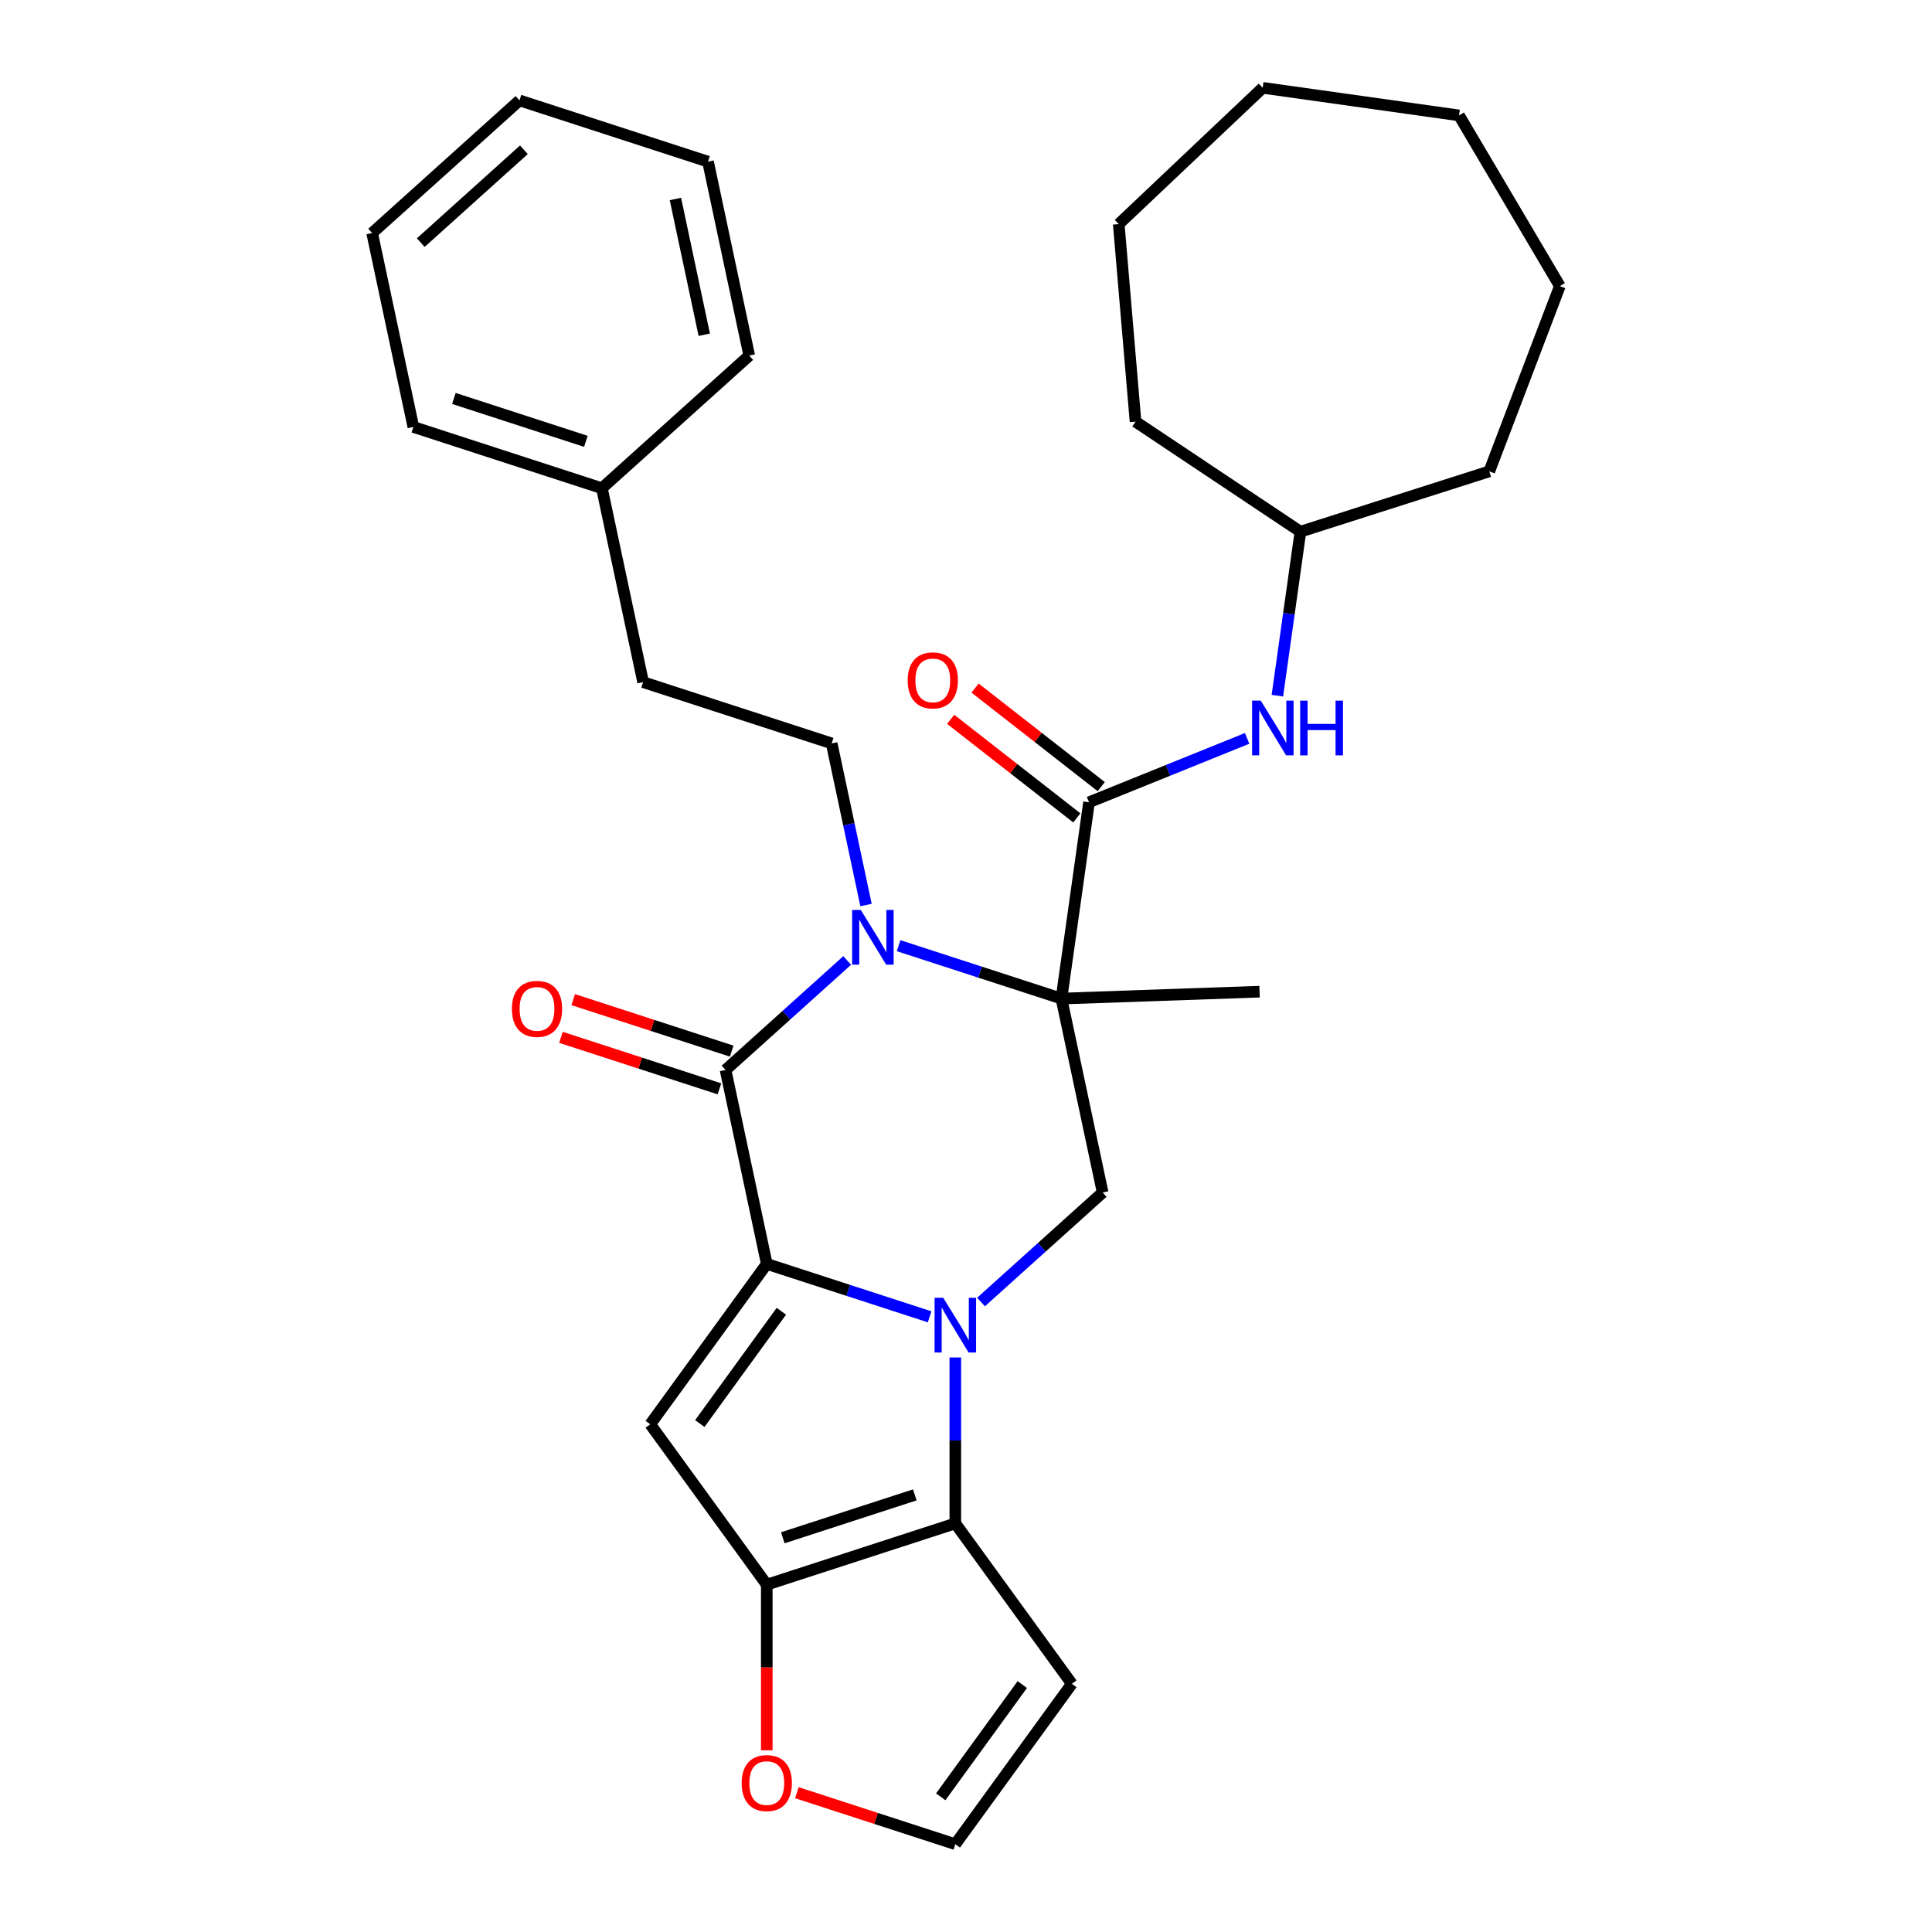 <?xml version='1.0' encoding='iso-8859-1'?>
<svg version='1.1' baseProfile='full'
              xmlns='http://www.w3.org/2000/svg'
                      xmlns:rdkit='http://www.rdkit.org/xml'
                      xmlns:xlink='http://www.w3.org/1999/xlink'
                  xml:space='preserve'
width='1000px' height='1000px' viewBox='0 0 1000 1000'>
<!-- END OF HEADER -->
<rect style='opacity:1.0;fill:#FFFFFF;stroke:none' width='1000' height='1000' x='0' y='0'> </rect>
<path class='bond-0' d='M 481.168,681.577 L 439.025,667.883' style='fill:none;fill-rule:evenodd;stroke:#0000FF;stroke-width:6px;stroke-linecap:butt;stroke-linejoin:miter;stroke-opacity:1' />
<path class='bond-0' d='M 439.025,667.883 L 396.882,654.19' style='fill:none;fill-rule:evenodd;stroke:#000000;stroke-width:6px;stroke-linecap:butt;stroke-linejoin:miter;stroke-opacity:1' />
<path class='bond-5' d='M 494.473,702.625 L 494.473,745.569' style='fill:none;fill-rule:evenodd;stroke:#0000FF;stroke-width:6px;stroke-linecap:butt;stroke-linejoin:miter;stroke-opacity:1' />
<path class='bond-5' d='M 494.473,745.569 L 494.473,788.513' style='fill:none;fill-rule:evenodd;stroke:#000000;stroke-width:6px;stroke-linecap:butt;stroke-linejoin:miter;stroke-opacity:1' />
<path class='bond-8' d='M 507.779,673.92 L 539.254,645.579' style='fill:none;fill-rule:evenodd;stroke:#0000FF;stroke-width:6px;stroke-linecap:butt;stroke-linejoin:miter;stroke-opacity:1' />
<path class='bond-8' d='M 539.254,645.579 L 570.73,617.238' style='fill:none;fill-rule:evenodd;stroke:#000000;stroke-width:6px;stroke-linecap:butt;stroke-linejoin:miter;stroke-opacity:1' />
<path class='bond-3' d='M 396.882,654.19 L 375.548,553.819' style='fill:none;fill-rule:evenodd;stroke:#000000;stroke-width:6px;stroke-linecap:butt;stroke-linejoin:miter;stroke-opacity:1' />
<path class='bond-4' d='M 396.882,654.19 L 336.567,737.206' style='fill:none;fill-rule:evenodd;stroke:#000000;stroke-width:6px;stroke-linecap:butt;stroke-linejoin:miter;stroke-opacity:1' />
<path class='bond-4' d='M 404.438,678.706 L 362.218,736.817' style='fill:none;fill-rule:evenodd;stroke:#000000;stroke-width:6px;stroke-linecap:butt;stroke-linejoin:miter;stroke-opacity:1' />
<path class='bond-1' d='M 549.396,516.867 L 570.73,617.238' style='fill:none;fill-rule:evenodd;stroke:#000000;stroke-width:6px;stroke-linecap:butt;stroke-linejoin:miter;stroke-opacity:1' />
<path class='bond-2' d='M 549.396,516.867 L 507.253,503.174' style='fill:none;fill-rule:evenodd;stroke:#000000;stroke-width:6px;stroke-linecap:butt;stroke-linejoin:miter;stroke-opacity:1' />
<path class='bond-2' d='M 507.253,503.174 L 465.11,489.48' style='fill:none;fill-rule:evenodd;stroke:#0000FF;stroke-width:6px;stroke-linecap:butt;stroke-linejoin:miter;stroke-opacity:1' />
<path class='bond-7' d='M 549.396,516.867 L 563.677,415.252' style='fill:none;fill-rule:evenodd;stroke:#000000;stroke-width:6px;stroke-linecap:butt;stroke-linejoin:miter;stroke-opacity:1' />
<path class='bond-16' d='M 549.396,516.867 L 651.947,513.285' style='fill:none;fill-rule:evenodd;stroke:#000000;stroke-width:6px;stroke-linecap:butt;stroke-linejoin:miter;stroke-opacity:1' />
<path class='bond-9' d='M 448.249,468.432 L 439.359,426.609' style='fill:none;fill-rule:evenodd;stroke:#0000FF;stroke-width:6px;stroke-linecap:butt;stroke-linejoin:miter;stroke-opacity:1' />
<path class='bond-9' d='M 439.359,426.609 L 430.47,384.786' style='fill:none;fill-rule:evenodd;stroke:#000000;stroke-width:6px;stroke-linecap:butt;stroke-linejoin:miter;stroke-opacity:1' />
<path class='bond-32' d='M 438.499,497.137 L 407.023,525.478' style='fill:none;fill-rule:evenodd;stroke:#0000FF;stroke-width:6px;stroke-linecap:butt;stroke-linejoin:miter;stroke-opacity:1' />
<path class='bond-32' d='M 407.023,525.478 L 375.548,553.819' style='fill:none;fill-rule:evenodd;stroke:#000000;stroke-width:6px;stroke-linecap:butt;stroke-linejoin:miter;stroke-opacity:1' />
<path class='bond-14' d='M 378.719,544.06 L 337.706,530.734' style='fill:none;fill-rule:evenodd;stroke:#000000;stroke-width:6px;stroke-linecap:butt;stroke-linejoin:miter;stroke-opacity:1' />
<path class='bond-14' d='M 337.706,530.734 L 296.693,517.408' style='fill:none;fill-rule:evenodd;stroke:#FF0000;stroke-width:6px;stroke-linecap:butt;stroke-linejoin:miter;stroke-opacity:1' />
<path class='bond-14' d='M 372.377,563.578 L 331.364,550.252' style='fill:none;fill-rule:evenodd;stroke:#000000;stroke-width:6px;stroke-linecap:butt;stroke-linejoin:miter;stroke-opacity:1' />
<path class='bond-14' d='M 331.364,550.252 L 290.351,536.926' style='fill:none;fill-rule:evenodd;stroke:#FF0000;stroke-width:6px;stroke-linecap:butt;stroke-linejoin:miter;stroke-opacity:1' />
<path class='bond-31' d='M 336.567,737.206 L 396.882,820.223' style='fill:none;fill-rule:evenodd;stroke:#000000;stroke-width:6px;stroke-linecap:butt;stroke-linejoin:miter;stroke-opacity:1' />
<path class='bond-6' d='M 494.473,788.513 L 396.882,820.223' style='fill:none;fill-rule:evenodd;stroke:#000000;stroke-width:6px;stroke-linecap:butt;stroke-linejoin:miter;stroke-opacity:1' />
<path class='bond-6' d='M 473.493,773.751 L 405.179,795.948' style='fill:none;fill-rule:evenodd;stroke:#000000;stroke-width:6px;stroke-linecap:butt;stroke-linejoin:miter;stroke-opacity:1' />
<path class='bond-10' d='M 494.473,788.513 L 554.788,871.529' style='fill:none;fill-rule:evenodd;stroke:#000000;stroke-width:6px;stroke-linecap:butt;stroke-linejoin:miter;stroke-opacity:1' />
<path class='bond-12' d='M 396.882,820.223 L 396.882,863.087' style='fill:none;fill-rule:evenodd;stroke:#000000;stroke-width:6px;stroke-linecap:butt;stroke-linejoin:miter;stroke-opacity:1' />
<path class='bond-12' d='M 396.882,863.087 L 396.882,905.951' style='fill:none;fill-rule:evenodd;stroke:#FF0000;stroke-width:6px;stroke-linecap:butt;stroke-linejoin:miter;stroke-opacity:1' />
<path class='bond-11' d='M 563.677,415.252 L 604.595,398.72' style='fill:none;fill-rule:evenodd;stroke:#000000;stroke-width:6px;stroke-linecap:butt;stroke-linejoin:miter;stroke-opacity:1' />
<path class='bond-11' d='M 604.595,398.72 L 645.513,382.188' style='fill:none;fill-rule:evenodd;stroke:#0000FF;stroke-width:6px;stroke-linecap:butt;stroke-linejoin:miter;stroke-opacity:1' />
<path class='bond-15' d='M 569.994,407.166 L 537.347,381.659' style='fill:none;fill-rule:evenodd;stroke:#000000;stroke-width:6px;stroke-linecap:butt;stroke-linejoin:miter;stroke-opacity:1' />
<path class='bond-15' d='M 537.347,381.659 L 504.699,356.151' style='fill:none;fill-rule:evenodd;stroke:#FF0000;stroke-width:6px;stroke-linecap:butt;stroke-linejoin:miter;stroke-opacity:1' />
<path class='bond-15' d='M 557.359,423.338 L 524.711,397.831' style='fill:none;fill-rule:evenodd;stroke:#000000;stroke-width:6px;stroke-linecap:butt;stroke-linejoin:miter;stroke-opacity:1' />
<path class='bond-15' d='M 524.711,397.831 L 492.064,372.324' style='fill:none;fill-rule:evenodd;stroke:#FF0000;stroke-width:6px;stroke-linecap:butt;stroke-linejoin:miter;stroke-opacity:1' />
<path class='bond-17' d='M 430.47,384.786 L 332.878,353.077' style='fill:none;fill-rule:evenodd;stroke:#000000;stroke-width:6px;stroke-linecap:butt;stroke-linejoin:miter;stroke-opacity:1' />
<path class='bond-13' d='M 554.788,871.529 L 494.473,954.545' style='fill:none;fill-rule:evenodd;stroke:#000000;stroke-width:6px;stroke-linecap:butt;stroke-linejoin:miter;stroke-opacity:1' />
<path class='bond-13' d='M 529.138,871.919 L 486.917,930.03' style='fill:none;fill-rule:evenodd;stroke:#000000;stroke-width:6px;stroke-linecap:butt;stroke-linejoin:miter;stroke-opacity:1' />
<path class='bond-18' d='M 661.169,360.087 L 667.134,317.642' style='fill:none;fill-rule:evenodd;stroke:#0000FF;stroke-width:6px;stroke-linecap:butt;stroke-linejoin:miter;stroke-opacity:1' />
<path class='bond-18' d='M 667.134,317.642 L 673.099,275.197' style='fill:none;fill-rule:evenodd;stroke:#000000;stroke-width:6px;stroke-linecap:butt;stroke-linejoin:miter;stroke-opacity:1' />
<path class='bond-33' d='M 412.447,927.894 L 453.46,941.22' style='fill:none;fill-rule:evenodd;stroke:#FF0000;stroke-width:6px;stroke-linecap:butt;stroke-linejoin:miter;stroke-opacity:1' />
<path class='bond-33' d='M 453.46,941.22 L 494.473,954.545' style='fill:none;fill-rule:evenodd;stroke:#000000;stroke-width:6px;stroke-linecap:butt;stroke-linejoin:miter;stroke-opacity:1' />
<path class='bond-19' d='M 332.878,353.077 L 311.544,252.706' style='fill:none;fill-rule:evenodd;stroke:#000000;stroke-width:6px;stroke-linecap:butt;stroke-linejoin:miter;stroke-opacity:1' />
<path class='bond-22' d='M 673.099,275.197 L 587.744,218.241' style='fill:none;fill-rule:evenodd;stroke:#000000;stroke-width:6px;stroke-linecap:butt;stroke-linejoin:miter;stroke-opacity:1' />
<path class='bond-23' d='M 673.099,275.197 L 770.847,243.975' style='fill:none;fill-rule:evenodd;stroke:#000000;stroke-width:6px;stroke-linecap:butt;stroke-linejoin:miter;stroke-opacity:1' />
<path class='bond-20' d='M 311.544,252.706 L 213.953,220.996' style='fill:none;fill-rule:evenodd;stroke:#000000;stroke-width:6px;stroke-linecap:butt;stroke-linejoin:miter;stroke-opacity:1' />
<path class='bond-20' d='M 303.247,228.431 L 234.933,206.234' style='fill:none;fill-rule:evenodd;stroke:#000000;stroke-width:6px;stroke-linecap:butt;stroke-linejoin:miter;stroke-opacity:1' />
<path class='bond-21' d='M 311.544,252.706 L 387.801,184.044' style='fill:none;fill-rule:evenodd;stroke:#000000;stroke-width:6px;stroke-linecap:butt;stroke-linejoin:miter;stroke-opacity:1' />
<path class='bond-25' d='M 213.953,220.996 L 192.618,120.625' style='fill:none;fill-rule:evenodd;stroke:#000000;stroke-width:6px;stroke-linecap:butt;stroke-linejoin:miter;stroke-opacity:1' />
<path class='bond-24' d='M 387.801,184.044 L 366.466,83.672' style='fill:none;fill-rule:evenodd;stroke:#000000;stroke-width:6px;stroke-linecap:butt;stroke-linejoin:miter;stroke-opacity:1' />
<path class='bond-24' d='M 364.526,173.255 L 349.592,102.995' style='fill:none;fill-rule:evenodd;stroke:#000000;stroke-width:6px;stroke-linecap:butt;stroke-linejoin:miter;stroke-opacity:1' />
<path class='bond-27' d='M 587.744,218.241 L 579.055,115.996' style='fill:none;fill-rule:evenodd;stroke:#000000;stroke-width:6px;stroke-linecap:butt;stroke-linejoin:miter;stroke-opacity:1' />
<path class='bond-26' d='M 770.847,243.975 L 807.382,148.085' style='fill:none;fill-rule:evenodd;stroke:#000000;stroke-width:6px;stroke-linecap:butt;stroke-linejoin:miter;stroke-opacity:1' />
<path class='bond-30' d='M 366.466,83.672 L 268.875,51.963' style='fill:none;fill-rule:evenodd;stroke:#000000;stroke-width:6px;stroke-linecap:butt;stroke-linejoin:miter;stroke-opacity:1' />
<path class='bond-35' d='M 192.618,120.625 L 268.875,51.963' style='fill:none;fill-rule:evenodd;stroke:#000000;stroke-width:6px;stroke-linecap:butt;stroke-linejoin:miter;stroke-opacity:1' />
<path class='bond-35' d='M 217.789,125.577 L 271.169,77.514' style='fill:none;fill-rule:evenodd;stroke:#000000;stroke-width:6px;stroke-linecap:butt;stroke-linejoin:miter;stroke-opacity:1' />
<path class='bond-29' d='M 807.382,148.085 L 755.191,59.736' style='fill:none;fill-rule:evenodd;stroke:#000000;stroke-width:6px;stroke-linecap:butt;stroke-linejoin:miter;stroke-opacity:1' />
<path class='bond-28' d='M 579.055,115.996 L 653.577,45.455' style='fill:none;fill-rule:evenodd;stroke:#000000;stroke-width:6px;stroke-linecap:butt;stroke-linejoin:miter;stroke-opacity:1' />
<path class='bond-34' d='M 653.577,45.455 L 755.191,59.736' style='fill:none;fill-rule:evenodd;stroke:#000000;stroke-width:6px;stroke-linecap:butt;stroke-linejoin:miter;stroke-opacity:1' />
<path  class='atom-0' d='M 488.213 671.74
L 497.493 686.74
Q 498.413 688.22, 499.893 690.9
Q 501.373 693.58, 501.453 693.74
L 501.453 671.74
L 505.213 671.74
L 505.213 700.06
L 501.333 700.06
L 491.373 683.66
Q 490.213 681.74, 488.973 679.54
Q 487.773 677.34, 487.413 676.66
L 487.413 700.06
L 483.733 700.06
L 483.733 671.74
L 488.213 671.74
' fill='#0000FF'/>
<path  class='atom-3' d='M 445.544 470.997
L 454.824 485.997
Q 455.744 487.477, 457.224 490.157
Q 458.704 492.837, 458.784 492.997
L 458.784 470.997
L 462.544 470.997
L 462.544 499.317
L 458.664 499.317
L 448.704 482.917
Q 447.544 480.997, 446.304 478.797
Q 445.104 476.597, 444.744 475.917
L 444.744 499.317
L 441.064 499.317
L 441.064 470.997
L 445.544 470.997
' fill='#0000FF'/>
<path  class='atom-12' d='M 652.558 362.652
L 661.838 377.652
Q 662.758 379.132, 664.238 381.812
Q 665.718 384.492, 665.798 384.652
L 665.798 362.652
L 669.558 362.652
L 669.558 390.972
L 665.678 390.972
L 655.718 374.572
Q 654.558 372.652, 653.318 370.452
Q 652.118 368.252, 651.758 367.572
L 651.758 390.972
L 648.078 390.972
L 648.078 362.652
L 652.558 362.652
' fill='#0000FF'/>
<path  class='atom-12' d='M 672.958 362.652
L 676.798 362.652
L 676.798 374.692
L 691.278 374.692
L 691.278 362.652
L 695.118 362.652
L 695.118 390.972
L 691.278 390.972
L 691.278 377.892
L 676.798 377.892
L 676.798 390.972
L 672.958 390.972
L 672.958 362.652
' fill='#0000FF'/>
<path  class='atom-13' d='M 383.882 922.916
Q 383.882 916.116, 387.242 912.316
Q 390.602 908.516, 396.882 908.516
Q 403.162 908.516, 406.522 912.316
Q 409.882 916.116, 409.882 922.916
Q 409.882 929.796, 406.482 933.716
Q 403.082 937.596, 396.882 937.596
Q 390.642 937.596, 387.242 933.716
Q 383.882 929.836, 383.882 922.916
M 396.882 934.396
Q 401.202 934.396, 403.522 931.516
Q 405.882 928.596, 405.882 922.916
Q 405.882 917.356, 403.522 914.556
Q 401.202 911.716, 396.882 911.716
Q 392.562 911.716, 390.202 914.516
Q 387.882 917.316, 387.882 922.916
Q 387.882 928.636, 390.202 931.516
Q 392.562 934.396, 396.882 934.396
' fill='#FF0000'/>
<path  class='atom-15' d='M 264.956 522.19
Q 264.956 515.39, 268.316 511.59
Q 271.676 507.79, 277.956 507.79
Q 284.236 507.79, 287.596 511.59
Q 290.956 515.39, 290.956 522.19
Q 290.956 529.07, 287.556 532.99
Q 284.156 536.87, 277.956 536.87
Q 271.716 536.87, 268.316 532.99
Q 264.956 529.11, 264.956 522.19
M 277.956 533.67
Q 282.276 533.67, 284.596 530.79
Q 286.956 527.87, 286.956 522.19
Q 286.956 516.63, 284.596 513.83
Q 282.276 510.99, 277.956 510.99
Q 273.636 510.99, 271.276 513.79
Q 268.956 516.59, 268.956 522.19
Q 268.956 527.91, 271.276 530.79
Q 273.636 533.67, 277.956 533.67
' fill='#FF0000'/>
<path  class='atom-16' d='M 469.816 352.157
Q 469.816 345.357, 473.176 341.557
Q 476.536 337.757, 482.816 337.757
Q 489.096 337.757, 492.456 341.557
Q 495.816 345.357, 495.816 352.157
Q 495.816 359.037, 492.416 362.957
Q 489.016 366.837, 482.816 366.837
Q 476.576 366.837, 473.176 362.957
Q 469.816 359.077, 469.816 352.157
M 482.816 363.637
Q 487.136 363.637, 489.456 360.757
Q 491.816 357.837, 491.816 352.157
Q 491.816 346.597, 489.456 343.797
Q 487.136 340.957, 482.816 340.957
Q 478.496 340.957, 476.136 343.757
Q 473.816 346.557, 473.816 352.157
Q 473.816 357.877, 476.136 360.757
Q 478.496 363.637, 482.816 363.637
' fill='#FF0000'/>
</svg>
